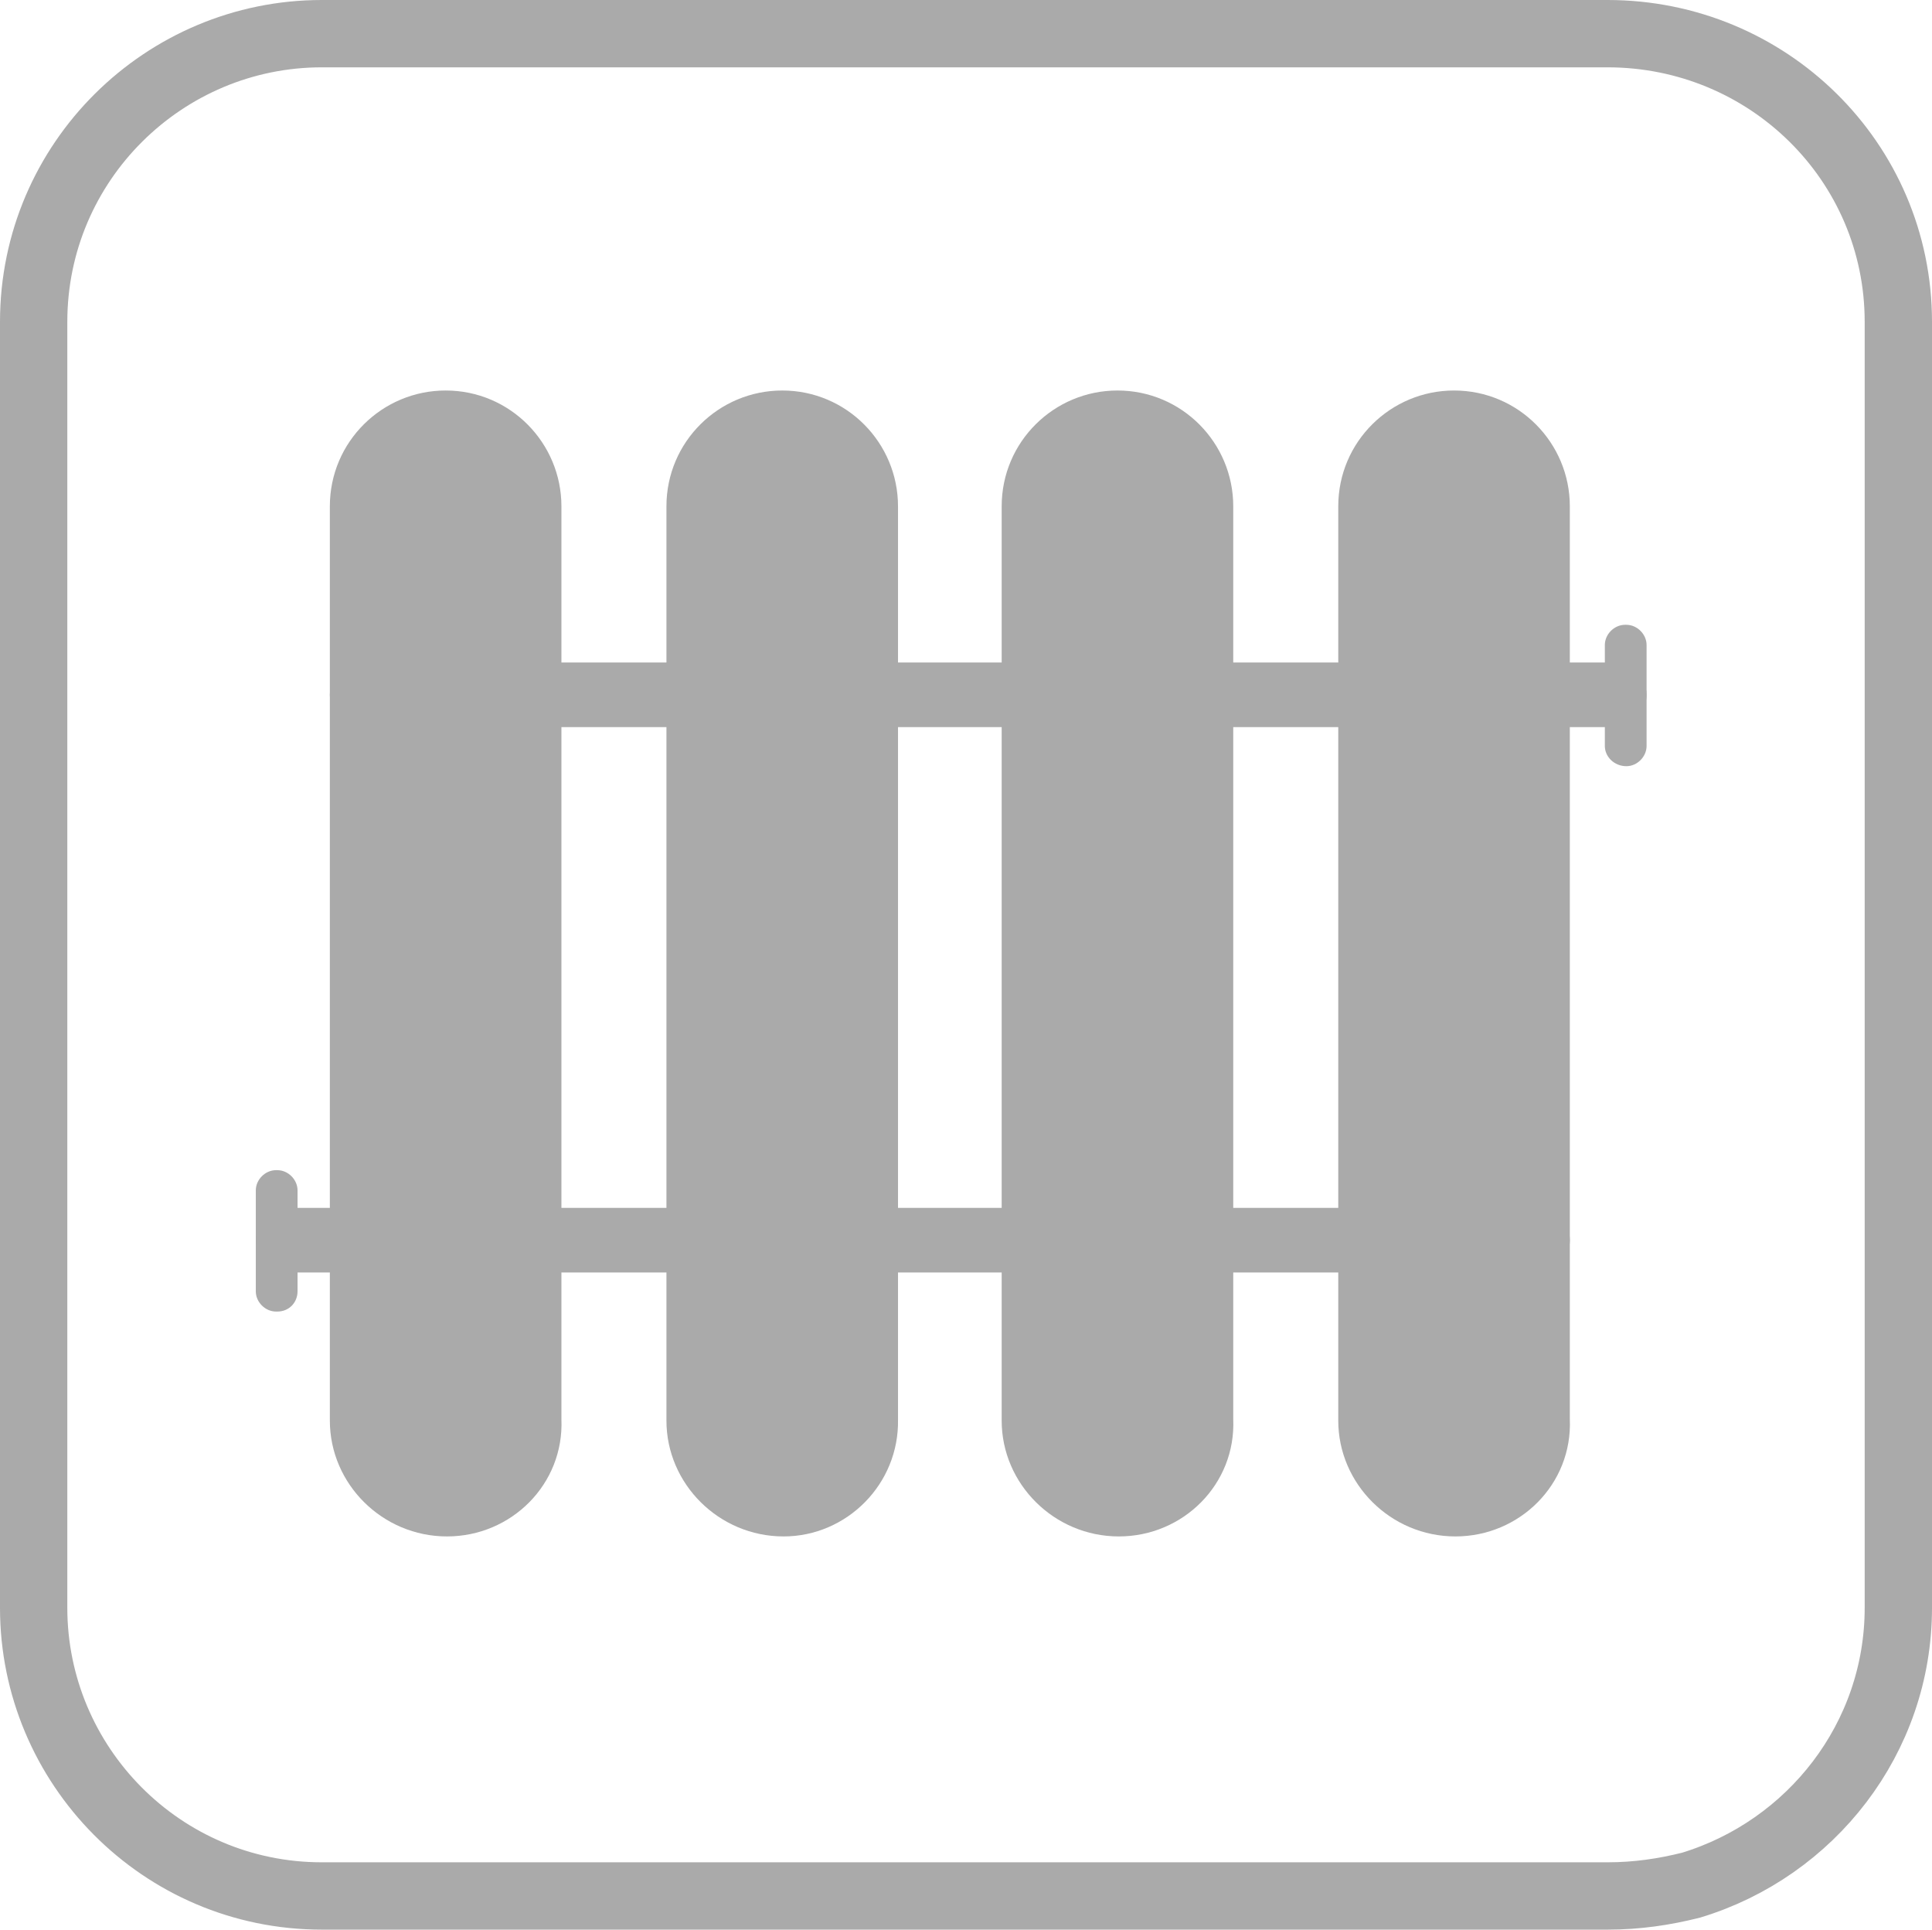<?xml version="1.0" encoding="utf-8"?>
<!-- Generator: Adobe Illustrator 21.1.0, SVG Export Plug-In . SVG Version: 6.00 Build 0)  -->
<svg version="1.1" id="Слой_1" xmlns="http://www.w3.org/2000/svg" xmlns:xlink="http://www.w3.org/1999/xlink" x="0px" y="0px"
	 viewBox="0 0 143.5 143.3" style="enable-background:new 0 0 143.5 143.3;" xml:space="preserve">
<style type="text/css">
	.st0{fill:none;stroke:#AAAAAA;stroke-width:5;stroke-miterlimit:10;}
	.st1{fill:#AAAAAA;}
</style>
<g id="Слой_1_1_">
</g>
<path class="st0" d="M141,23.9v95.5c0,9.7-6.5,17.9-15.4,20.6c-2,0.5-4,0.8-6.2,0.8H23.9c-11.9,0-21.4-9.7-21.4-21.4V23.9
	C2.5,12,12.2,2.5,23.9,2.5h95.5C131.3,2.5,141,12,141,23.9z"/>
<path class="st1" d="M33.2,114.1L33.2,114.1c-4.8,0-8.7-3.9-8.7-8.6V37.6c0-4.8,3.9-8.6,8.6-8.6l0,0c4.8,0,8.6,3.9,8.6,8.6v67.8
	C41.9,110.2,38,114.1,33.2,114.1z"/>
<path class="st1" d="M58.2,114.1L58.2,114.1c-4.8,0-8.7-3.9-8.7-8.6V37.6c0-4.8,3.9-8.6,8.6-8.6l0,0c4.8,0,8.6,3.9,8.6,8.6v67.8
	C66.8,110.2,62.9,114.1,58.2,114.1z"/>
<path class="st1" d="M83.1,114.1L83.1,114.1c-4.8,0-8.7-3.9-8.7-8.6V37.6c0-4.8,3.9-8.6,8.6-8.6l0,0c4.8,0,8.6,3.9,8.6,8.6v67.8
	C91.8,110.2,87.9,114.1,83.1,114.1z"/>
<path class="st1" d="M108.1,114.1L108.1,114.1c-4.8,0-8.7-3.9-8.7-8.6V37.6c0-4.8,3.9-8.6,8.6-8.6l0,0c4.8,0,8.6,3.9,8.6,8.6v67.8
	C116.8,110.2,112.9,114.1,108.1,114.1z"/>
<path class="st1" d="M119.9,54h-93c-1.3,0-2.4-1.1-2.4-2.4l0,0c0-1.3,1.1-2.4,2.4-2.4h93c1.3,0,2.4,1.1,2.4,2.4l0,0
	C122.3,52.9,121.2,54,119.9,54z"/>
<path class="st1" d="M114.2,94.5H21.4c-1.3,0-2.4-1.1-2.4-2.4l0,0c0-1.3,1.1-2.4,2.4-2.4h92.8c1.3,0,2.4,1.1,2.4,2.4l0,0
	C116.6,93.4,115.5,94.5,114.2,94.5z"/>
<path class="st1" d="M120.8,56.9L120.8,56.9c-0.9,0-1.6-0.7-1.6-1.5v-7.5c0-0.8,0.7-1.5,1.5-1.5h0.1c0.8,0,1.5,0.7,1.5,1.5v7.5
	C122.3,56.2,121.6,56.9,120.8,56.9z"/>
<path class="st1" d="M20.6,97.4h-0.1c-0.8,0-1.5-0.7-1.5-1.5v-7.5c0-0.8,0.7-1.5,1.5-1.5h0.1c0.8,0,1.5,0.7,1.5,1.5v7.5
	C22.1,96.7,21.5,97.4,20.6,97.4z"/>
</svg>
